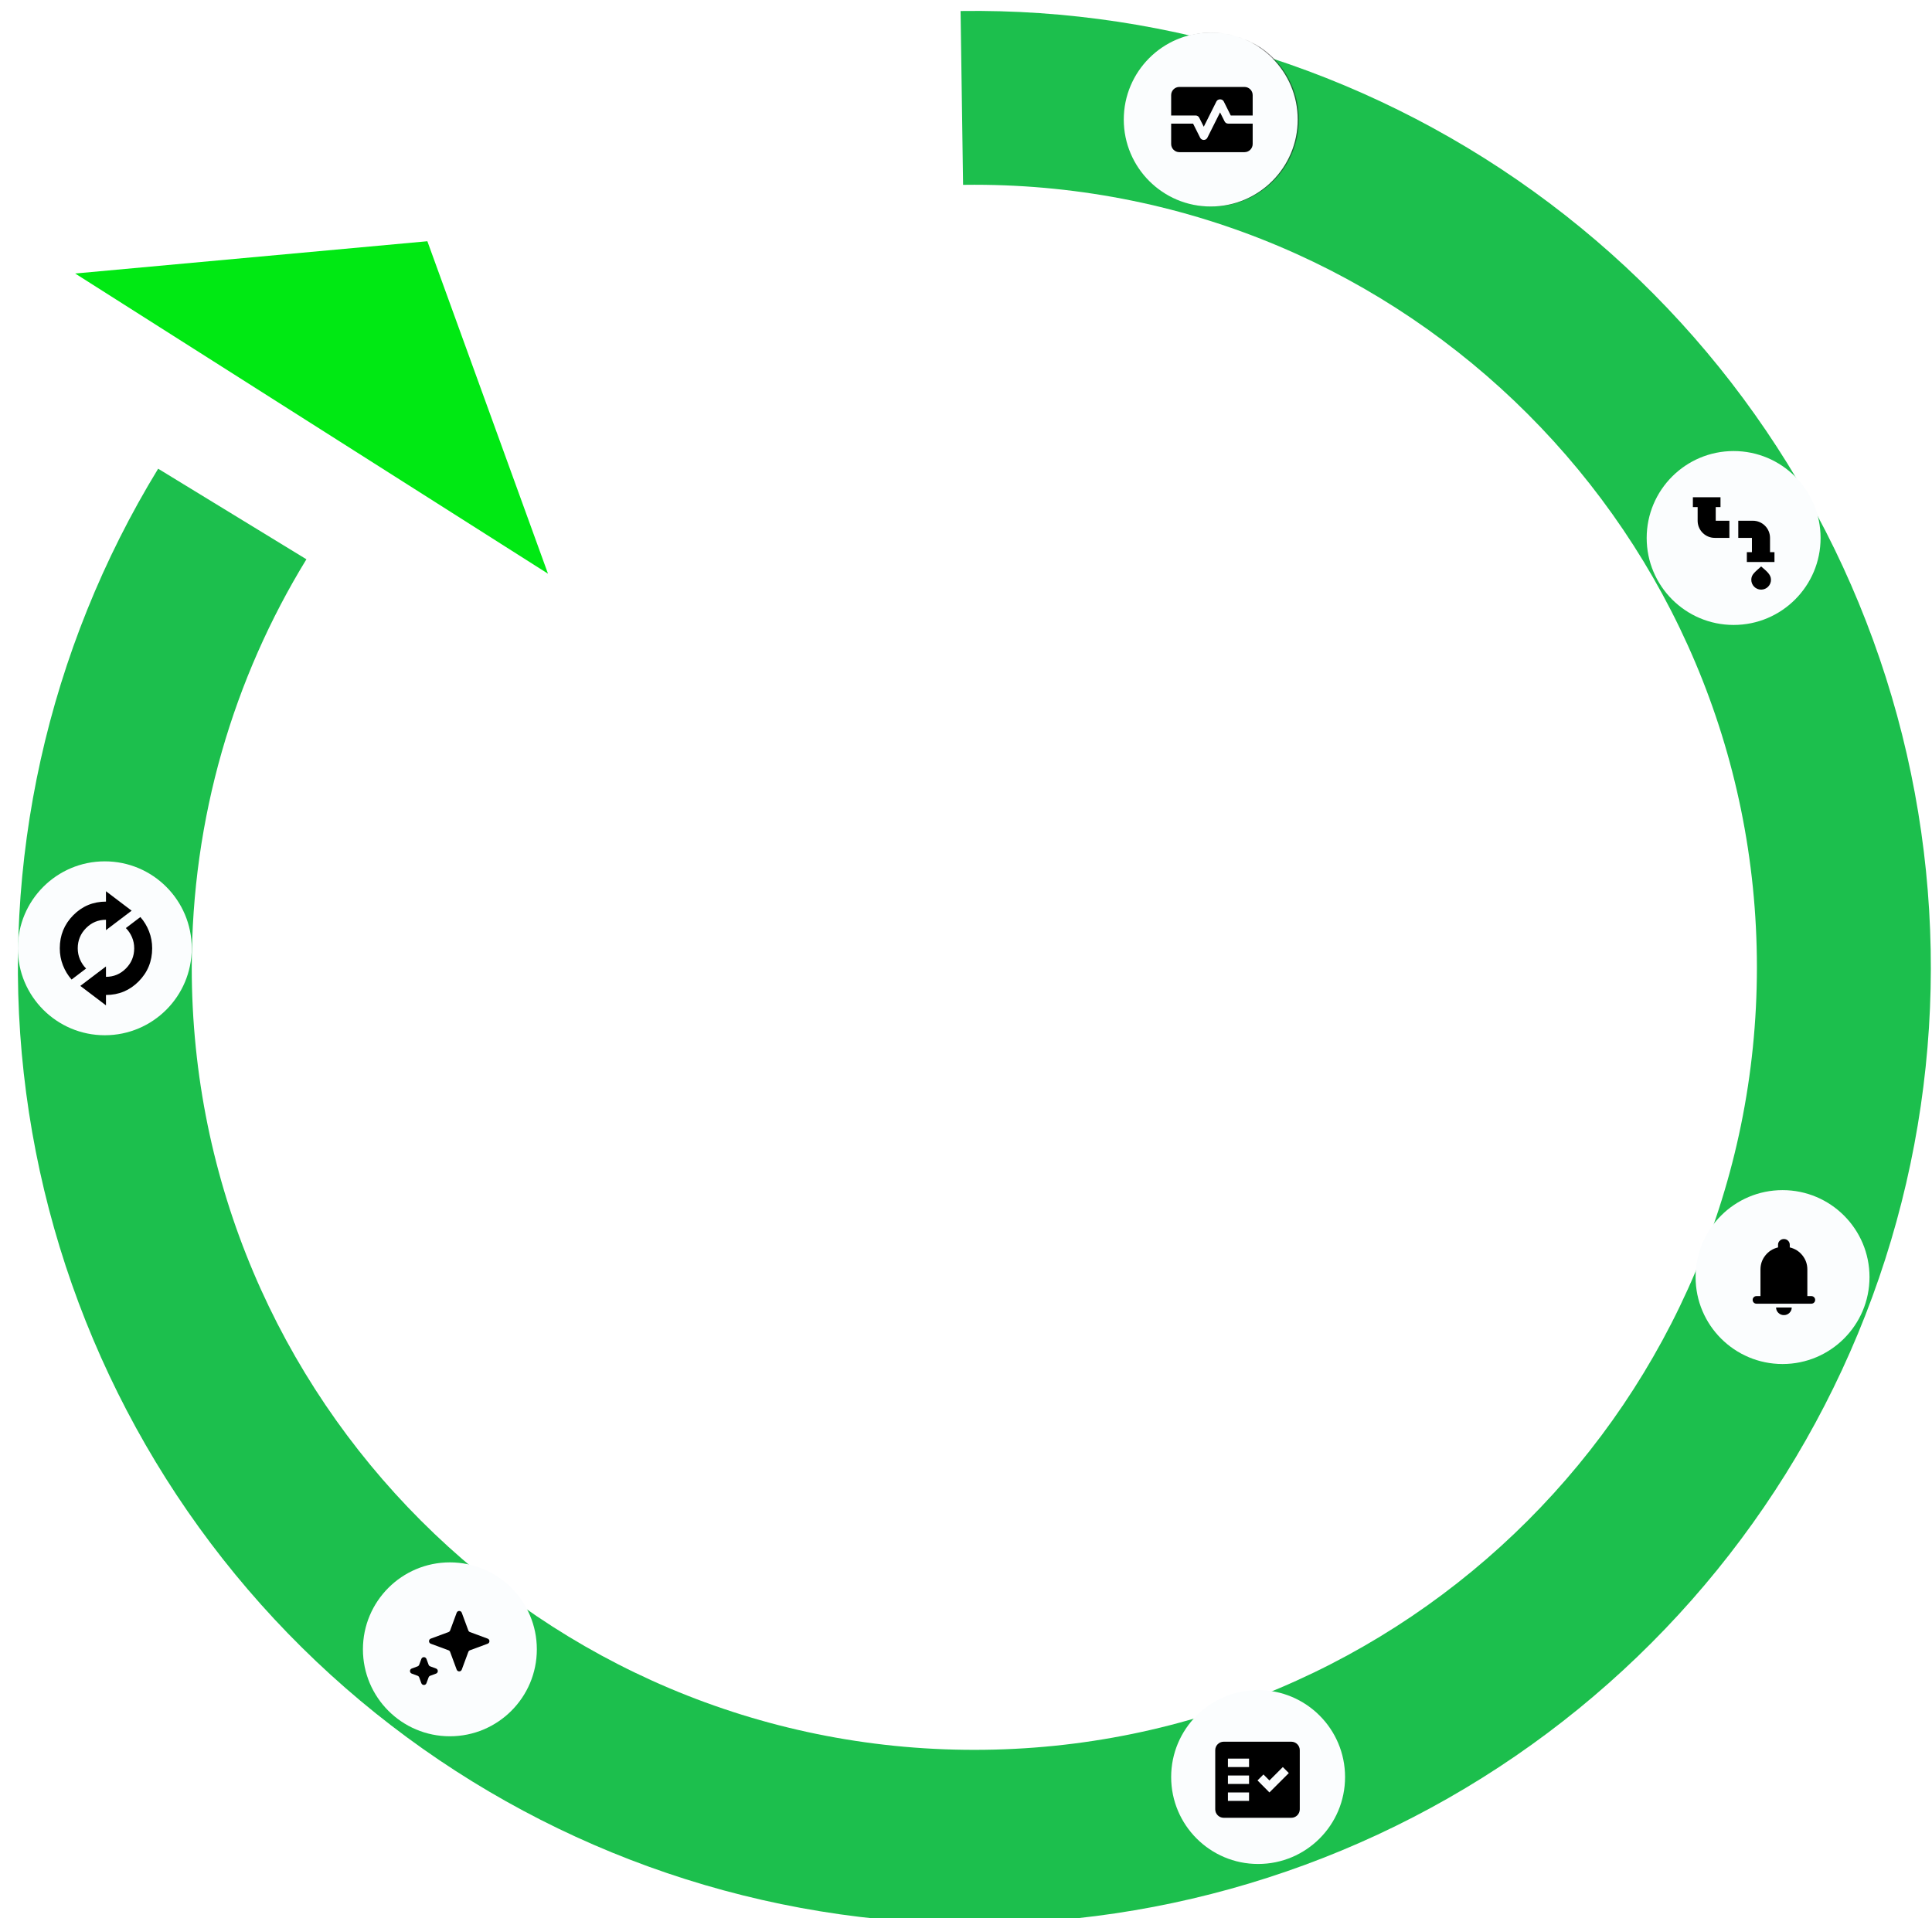 <svg width="711" height="706" viewBox="0 0 711 706" fill="none" xmlns="http://www.w3.org/2000/svg">
<g filter="url(#filter0_i_2_2)">
<path d="M570.195 70.727C507.801 23.788 431.572 -1.075 353.502 0.052L354.425 64.027C355.802 64.008 357.182 63.998 358.563 63.998C517.621 63.998 646.563 192.94 646.563 351.998C646.563 511.056 517.621 639.998 358.563 639.998C199.505 639.998 70.563 511.056 70.563 351.998C70.563 296.975 85.994 245.557 112.763 201.833L58.202 168.5C17.495 235.128 0.098 313.399 8.745 390.998C17.392 468.596 51.593 541.117 105.967 597.15C160.342 653.183 231.804 689.547 309.108 700.52C386.412 711.494 465.17 696.454 532.99 657.767C600.81 619.08 653.843 558.942 683.744 486.815C713.645 414.689 718.716 334.668 698.161 259.344C677.605 184.019 632.588 117.667 570.195 70.727Z" fill="#1CBF4D"/>
</g>
<mask id="mask0_2_2" style="mask-type:alpha" maskUnits="userSpaceOnUse" x="6" y="1" width="705" height="705">
<path d="M499.269 30.177C423.94 -2.556 339.536 -7.916 260.671 15.024L278.521 76.387C304.053 68.974 331.047 65 358.97 65C518.028 65 646.97 193.942 646.97 353C646.97 512.058 518.028 641 358.97 641C199.912 641 70.97 512.058 70.97 353C70.97 297.977 86.401 246.558 113.171 202.834L58.608 169.5C15.787 239.588 -1.175 322.444 10.656 403.721C22.488 484.998 62.368 559.58 123.394 614.551C184.419 669.522 262.747 701.423 344.814 704.73C426.881 708.036 507.521 682.54 572.771 632.656C638.021 582.773 683.773 511.642 702.105 431.58C720.437 351.519 710.194 267.567 673.152 194.261C636.109 120.955 574.598 62.91 499.269 30.177Z" fill="#1CBF4D"/>
</mask>
<g mask="url(#mask0_2_2)">
<g opacity="0.56" filter="url(#filter1_f_2_2)">
<circle cx="32" cy="32" r="32" transform="matrix(-1 0 0 1 478 12)" fill="#222222"/>
</g>
</g>
<path d="M157.278 88.784L27.663 100.661L201.669 211.137L157.278 88.784Z" fill="#00E913"/>
<circle cx="32" cy="32" r="32" transform="matrix(-1 0 0 1 477.563 12)" fill="#FBFDFE"/>
<circle cx="32" cy="32" r="32" transform="matrix(-1 0 0 1 670 166)" fill="#FBFDFE"/>
<circle cx="32" cy="32" r="32" transform="matrix(-1 0 0 1 688 438)" fill="#FBFDFE"/>
<circle cx="32" cy="32" r="32" transform="matrix(-1 0 0 1 495 622)" fill="#FBFDFE"/>
<circle cx="32" cy="32" r="32" transform="matrix(-1 0 0 1 197.563 575)" fill="#FBFDFE"/>
<circle cx="32" cy="32" r="32" transform="matrix(-1 0 0 1 70.564 317)" fill="#FBFDFE"/>
<path d="M646.438 479.8C646.03 479.8 645.689 479.666 645.413 479.397C645.138 479.129 645 478.797 645 478.4C645 478.003 645.138 477.671 645.413 477.403C645.689 477.134 646.03 477 646.438 477H647.875V467.2C647.875 465.263 648.474 463.542 649.672 462.037C650.87 460.532 652.427 459.547 654.344 459.08V458.1C654.344 457.517 654.554 457.021 654.973 456.613C655.392 456.204 655.901 456 656.5 456C657.099 456 657.608 456.204 658.027 456.613C658.446 457.021 658.656 457.517 658.656 458.1V459.08C660.573 459.547 662.13 460.532 663.328 462.037C664.526 463.542 665.125 465.263 665.125 467.2V477H666.562C666.97 477 667.311 477.134 667.586 477.403C667.862 477.671 668 478.003 668 478.4C668 478.797 667.862 479.129 667.586 479.397C667.311 479.666 666.97 479.8 666.562 479.8H646.438ZM656.5 484C655.709 484 655.033 483.726 654.47 483.178C653.907 482.629 653.625 481.97 653.625 481.2H659.375C659.375 481.97 659.094 482.629 658.531 483.178C657.968 483.726 657.291 484 656.5 484Z" fill="black"/>
<path fill-rule="evenodd" clip-rule="evenodd" d="M475.222 641H450.333C448.622 641 447.222 642.4 447.222 644.111V665.889C447.222 667.6 448.622 669 450.333 669H475.222C476.933 669 478.333 667.6 478.333 665.889V644.111C478.333 642.4 476.933 641 475.222 641ZM459.667 662.778H451.889V659.667H459.667V662.778ZM459.667 656.556H451.889V653.444H459.667V656.556ZM459.667 650.333H451.889V647.222H459.667V650.333ZM467.164 659.667L462.778 655.249L464.971 653.056L467.164 655.264L472.096 650.333L474.304 652.542L467.164 659.667Z" fill="black"/>
<path d="M450.665 44.675L449 41.36L444.335 50.675C444.095 51.185 443.57 51.5 443 51.5C442.43 51.5 441.905 51.185 441.665 50.675L439.07 45.5H431V53C431 54.65 432.35 56 434 56H458C459.65 56 461 54.65 461 53V45.5H452C451.43 45.5 450.905 45.185 450.665 44.675Z" fill="black"/>
<path d="M458 32H434C432.35 32 431 33.35 431 35V42.5H440C440.57 42.5 441.095 42.815 441.335 43.325L443 46.64L447.665 37.325C448.175 36.305 449.84 36.305 450.35 37.325L452.93 42.5H461V35C461 33.35 459.65 32 458 32Z" fill="black"/>
<path d="M26.344 360.502C24.991 358.975 23.928 357.225 23.157 355.252C22.386 353.28 22 351.195 22 349C22 344.227 23.653 340.17 26.958 336.83C30.264 333.489 34.278 331.818 39 331.818V328L48.444 335.159L39 342.318V338.5C36.135 338.5 33.688 339.526 31.657 341.578C29.626 343.631 28.611 346.105 28.611 349C28.611 350.464 28.887 351.832 29.438 353.105C29.988 354.377 30.736 355.491 31.681 356.445L26.344 360.502ZM39 370L29.556 362.841L39 355.682V359.5C41.865 359.5 44.312 358.474 46.343 356.422C48.374 354.369 49.389 351.895 49.389 349C49.389 347.536 49.113 346.168 48.562 344.895C48.012 343.623 47.264 342.509 46.319 341.555L51.656 337.498C53.009 339.025 54.072 340.775 54.843 342.748C55.614 344.72 56 346.805 56 349C56 353.773 54.347 357.83 51.042 361.17C47.736 364.511 43.722 366.182 39 366.182V370Z" fill="black"/>
<path d="M168.062 593.535C168.384 592.664 169.616 592.664 169.938 593.535L172.352 600.058C172.453 600.331 172.669 600.547 172.942 600.648L179.465 603.062C180.336 603.384 180.336 604.616 179.465 604.938L172.942 607.352C172.669 607.453 172.453 607.669 172.352 607.942L169.938 614.465C169.616 615.336 168.384 615.336 168.062 614.465L165.648 607.942C165.547 607.669 165.331 607.453 165.058 607.352L158.535 604.938C157.664 604.616 157.664 603.384 158.535 603.062L165.058 600.648C165.331 600.547 165.547 600.331 165.648 600.058L168.062 593.535Z" fill="black"/>
<path d="M155.062 610.535C155.384 609.664 156.616 609.664 156.938 610.535L157.731 612.678C157.832 612.952 158.048 613.168 158.322 613.269L160.465 614.062C161.336 614.384 161.336 615.616 160.465 615.938L158.322 616.731C158.048 616.832 157.832 617.048 157.731 617.322L156.938 619.465C156.616 620.336 155.384 620.336 155.062 619.465L154.269 617.322C154.168 617.048 153.952 616.832 153.678 616.731L151.535 615.938C150.664 615.616 150.664 614.384 151.535 614.062L153.678 613.269C153.952 613.168 154.168 612.952 154.269 612.678L155.062 610.535Z" fill="black"/>
<path d="M645.083 191.646C648.567 191.647 651.391 194.471 651.392 197.955V203.213H653.027V206.835H642.862V203.213H644.732V197.955H639.708V191.646H645.083ZM631.412 191.646H636.437V197.955H631.062C627.686 197.955 624.93 195.304 624.761 191.971L624.753 191.646V186.622H623V183H633.165V186.622H631.412V191.646Z" fill="black"/>
<path d="M651.742 213.378C651.742 215.378 650.121 217 648.12 217C646.12 217 644.498 215.378 644.498 213.378C644.498 211.378 645.9 210.515 648.12 208.471C650.048 210.165 651.742 211.378 651.742 213.378Z" fill="black"/>
<defs>
<filter id="filter0_i_2_2" x="6.579" y="0.015" width="704" height="708" filterUnits="userSpaceOnUse" color-interpolation-filters="sRGB">
<feFlood flood-opacity="0" result="BackgroundImageFix"/>
<feBlend mode="normal" in="SourceGraphic" in2="BackgroundImageFix" result="shape"/>
<feColorMatrix in="SourceAlpha" type="matrix" values="0 0 0 0 0 0 0 0 0 0 0 0 0 0 0 0 0 0 127 0" result="hardAlpha"/>
<feOffset dy="4"/>
<feGaussianBlur stdDeviation="3.5"/>
<feComposite in2="hardAlpha" operator="arithmetic" k2="-1" k3="1"/>
<feColorMatrix type="matrix" values="0 0 0 0 0 0 0 0 0 0 0 0 0 0 0 0 0 0 0.5 0"/>
<feBlend mode="normal" in2="shape" result="effect1_innerShadow_2_2"/>
</filter>
<filter id="filter1_f_2_2" x="390" y="-12" width="112" height="112" filterUnits="userSpaceOnUse" color-interpolation-filters="sRGB">
<feFlood flood-opacity="0" result="BackgroundImageFix"/>
<feBlend mode="normal" in="SourceGraphic" in2="BackgroundImageFix" result="shape"/>
<feGaussianBlur stdDeviation="12" result="effect1_foregroundBlur_2_2"/>
</filter>
</defs>
</svg>
